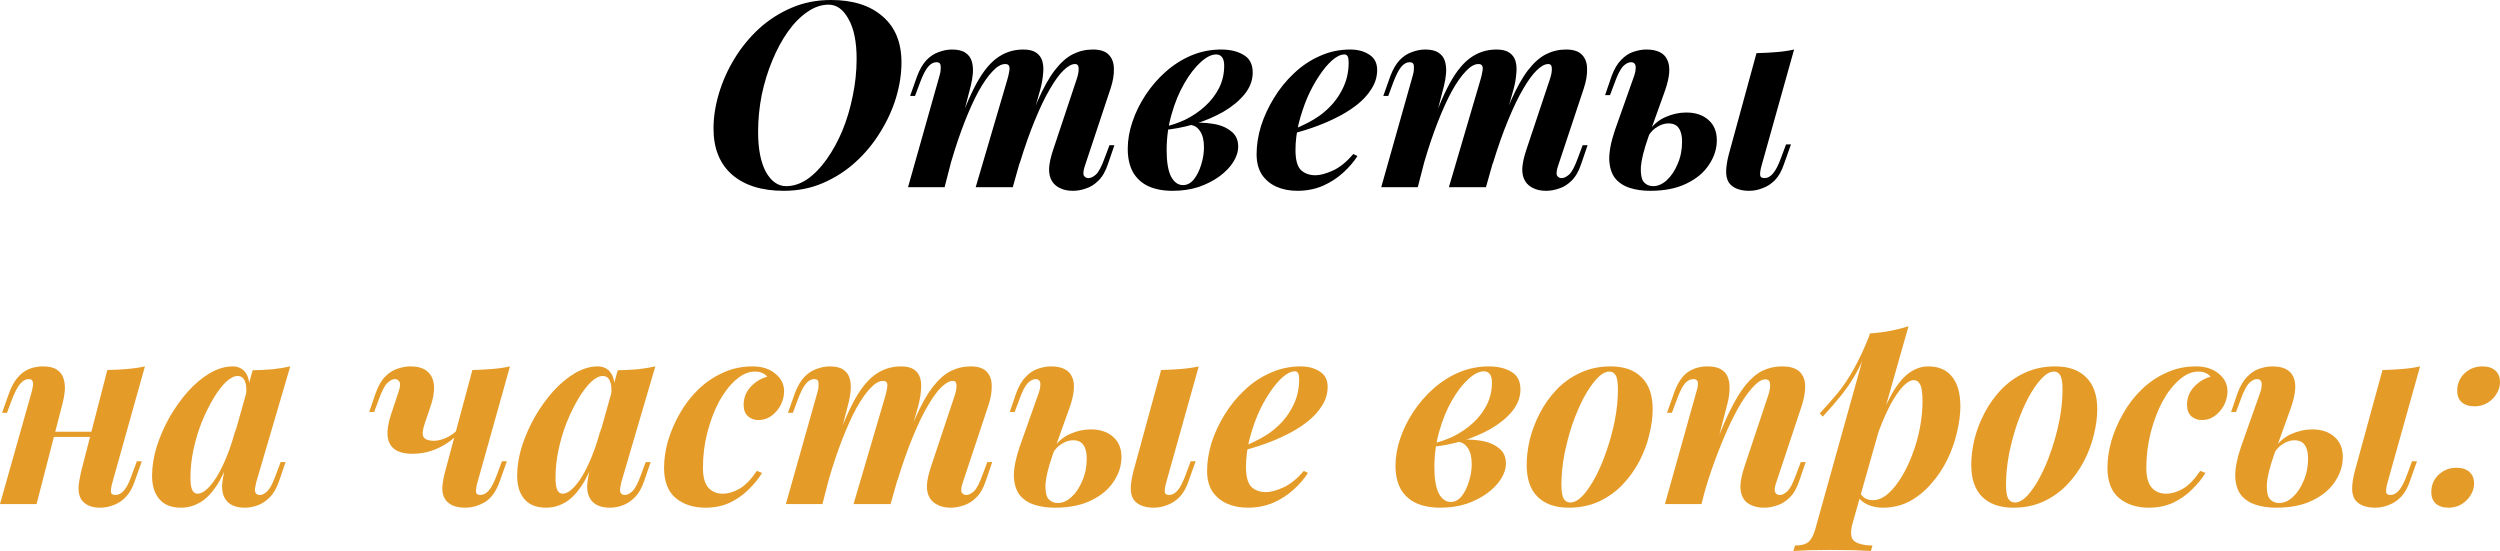 <?xml version="1.0" encoding="UTF-8"?> <svg xmlns="http://www.w3.org/2000/svg" viewBox="0 0 173.572 38.254" fill="none"><path d="M57.53 0.324C57.026 0.324 56.534 0.492 56.054 0.828C55.574 1.152 55.124 1.608 54.704 2.196C54.296 2.772 53.936 3.438 53.624 4.194C53.312 4.938 53.066 5.736 52.886 6.588C52.718 7.44 52.634 8.298 52.634 9.162C52.634 10.338 52.814 11.262 53.174 11.934C53.546 12.594 54.014 12.924 54.578 12.924C55.082 12.924 55.574 12.762 56.054 12.438C56.534 12.102 56.978 11.646 57.386 11.07C57.806 10.482 58.172 9.816 58.484 9.072C58.796 8.316 59.036 7.512 59.204 6.66C59.384 5.808 59.474 4.95 59.474 4.086C59.474 2.91 59.288 1.992 58.916 1.332C58.556 0.66 58.094 0.324 57.53 0.324ZM49.538 8.928C49.538 8.136 49.664 7.32 49.916 6.48C50.168 5.64 50.528 4.836 50.996 4.068C51.464 3.3 52.028 2.61 52.688 1.998C53.36 1.386 54.116 0.9 54.956 0.54C55.796 0.18 56.708 0 57.692 0C59.216 0 60.41 0.378 61.274 1.134C62.15 1.878 62.588 2.946 62.588 4.338C62.588 5.13 62.462 5.946 62.21 6.786C61.958 7.614 61.592 8.412 61.112 9.18C60.644 9.948 60.074 10.638 59.402 11.25C58.73 11.862 57.974 12.348 57.134 12.708C56.306 13.068 55.4 13.248 54.416 13.248C52.892 13.248 51.698 12.876 50.834 12.132C49.97 11.376 49.538 10.308 49.538 8.928Z" fill="black"></path><path d="M65.582 12.996H63.044L65.24 5.22C65.288 5.064 65.312 4.92 65.312 4.788C65.324 4.644 65.312 4.53 65.276 4.446C65.24 4.362 65.15 4.32 65.006 4.32C64.802 4.32 64.61 4.428 64.43 4.644C64.25 4.86 64.064 5.226 63.872 5.742L63.53 6.66H63.188L63.674 5.292C63.854 4.812 64.07 4.44 64.322 4.176C64.574 3.912 64.856 3.726 65.168 3.618C65.48 3.498 65.792 3.438 66.104 3.438C66.512 3.438 66.824 3.516 67.04 3.672C67.256 3.816 67.4 4.014 67.472 4.266C67.544 4.518 67.568 4.794 67.544 5.094C67.52 5.382 67.472 5.67 67.4 5.958L65.582 12.996ZM69.938 5.526C69.998 5.322 70.04 5.142 70.064 4.986C70.1 4.818 70.1 4.686 70.064 4.59C70.028 4.494 69.938 4.446 69.794 4.446C69.518 4.446 69.224 4.614 68.912 4.95C68.6 5.274 68.276 5.736 67.94 6.336C67.616 6.936 67.292 7.65 66.968 8.478C66.644 9.306 66.338 10.212 66.05 11.196L66.14 9.954C66.644 8.358 67.136 7.086 67.616 6.138C68.096 5.178 68.612 4.488 69.164 4.068C69.716 3.648 70.34 3.438 71.036 3.438C71.432 3.438 71.732 3.51 71.936 3.654C72.152 3.798 72.296 3.996 72.368 4.248C72.44 4.5 72.458 4.788 72.422 5.112C72.398 5.436 72.338 5.784 72.242 6.156L70.316 12.996H67.742L69.938 5.526ZM74.744 5.526C74.852 5.214 74.9 4.956 74.888 4.752C74.888 4.548 74.804 4.446 74.636 4.446C74.408 4.446 74.144 4.59 73.844 4.878C73.556 5.154 73.244 5.58 72.908 6.156C72.572 6.72 72.224 7.44 71.864 8.316C71.504 9.18 71.144 10.2 70.784 11.376L70.82 10.404C71.252 9.036 71.66 7.902 72.044 7.002C72.44 6.102 72.836 5.394 73.232 4.878C73.64 4.35 74.06 3.978 74.492 3.762C74.924 3.546 75.386 3.438 75.878 3.438C76.394 3.438 76.766 3.564 76.994 3.816C77.222 4.056 77.336 4.38 77.336 4.788C77.348 5.196 77.27 5.652 77.102 6.156L75.338 11.466C75.218 11.814 75.188 12.054 75.248 12.186C75.32 12.306 75.428 12.366 75.572 12.366C75.728 12.366 75.902 12.282 76.094 12.114C76.286 11.934 76.49 11.544 76.706 10.944L77.03 10.08H77.372L76.922 11.394C76.754 11.898 76.532 12.282 76.256 12.546C75.992 12.81 75.704 12.99 75.392 13.086C75.092 13.194 74.792 13.248 74.492 13.248C74.144 13.248 73.85 13.188 73.61 13.068C73.37 12.96 73.184 12.804 73.052 12.6C72.896 12.36 72.824 12.054 72.836 11.682C72.86 11.31 72.956 10.878 73.124 10.386L74.744 5.526Z" fill="black"></path><path d="M82.132 12.852C82.42 12.852 82.672 12.72 82.888 12.456C83.104 12.18 83.272 11.844 83.392 11.448C83.524 11.04 83.59 10.632 83.59 10.224C83.59 9.744 83.5 9.372 83.32 9.108C83.14 8.832 82.906 8.688 82.618 8.676L82.51 8.568C83.074 8.496 83.62 8.502 84.148 8.586C84.676 8.658 85.108 8.826 85.444 9.09C85.792 9.342 85.966 9.702 85.966 10.17C85.966 10.53 85.852 10.89 85.624 11.25C85.396 11.61 85.078 11.94 84.67 12.24C84.262 12.54 83.782 12.786 83.23 12.978C82.678 13.158 82.072 13.248 81.412 13.248C80.752 13.248 80.188 13.14 79.72 12.924C79.264 12.708 78.91 12.384 78.658 11.952C78.418 11.508 78.298 10.968 78.298 10.332C78.298 9.72 78.406 9.096 78.622 8.46C78.838 7.812 79.144 7.188 79.54 6.588C79.936 5.988 80.398 5.454 80.926 4.986C81.466 4.506 82.06 4.128 82.708 3.852C83.368 3.576 84.058 3.438 84.778 3.438C85.414 3.438 85.936 3.564 86.344 3.816C86.764 4.056 86.974 4.464 86.974 5.04C86.974 5.568 86.788 6.066 86.416 6.534C86.044 6.99 85.552 7.398 84.94 7.758C84.328 8.106 83.65 8.394 82.906 8.622C82.174 8.838 81.442 8.976 80.71 9.036L80.764 8.82C81.292 8.712 81.808 8.538 82.312 8.298C82.816 8.046 83.266 7.74 83.662 7.38C84.07 7.008 84.394 6.588 84.634 6.12C84.874 5.64 84.994 5.124 84.994 4.572C84.994 4.296 84.946 4.098 84.85 3.978C84.754 3.846 84.616 3.78 84.436 3.78C84.112 3.78 83.752 3.96 83.356 4.32C82.96 4.68 82.582 5.172 82.222 5.796C81.862 6.42 81.568 7.134 81.34 7.938C81.112 8.73 80.998 9.558 80.998 10.422C80.998 11.238 81.1 11.85 81.304 12.258C81.52 12.654 81.796 12.852 82.132 12.852Z" fill="black"></path><path d="M89.548 9.09C90.04 8.898 90.508 8.682 90.952 8.442C91.396 8.202 91.774 7.938 92.086 7.65C92.554 7.23 92.926 6.744 93.202 6.192C93.49 5.628 93.634 5.022 93.634 4.374C93.634 4.134 93.61 3.978 93.562 3.906C93.514 3.822 93.442 3.78 93.346 3.78C93.082 3.78 92.794 3.918 92.482 4.194C92.182 4.458 91.882 4.818 91.582 5.274C91.282 5.718 91.006 6.228 90.754 6.804C90.514 7.38 90.316 7.98 90.16 8.604C90.016 9.228 89.944 9.834 89.944 10.422C89.944 11.094 90.07 11.556 90.322 11.808C90.586 12.048 90.922 12.168 91.33 12.168C91.654 12.168 92.056 12.06 92.536 11.844C93.016 11.628 93.49 11.244 93.958 10.692L94.246 10.836C93.994 11.232 93.664 11.616 93.256 11.988C92.848 12.36 92.374 12.666 91.834 12.906C91.294 13.134 90.706 13.248 90.07 13.248C89.53 13.248 89.044 13.152 88.612 12.96C88.192 12.768 87.856 12.486 87.604 12.114C87.364 11.73 87.244 11.262 87.244 10.71C87.244 10.074 87.346 9.42 87.55 8.748C87.766 8.076 88.066 7.428 88.45 6.804C88.834 6.168 89.296 5.598 89.836 5.094C90.376 4.578 90.976 4.176 91.636 3.888C92.296 3.588 92.998 3.438 93.742 3.438C94.27 3.438 94.714 3.558 95.074 3.798C95.434 4.026 95.614 4.38 95.614 4.86C95.614 5.328 95.482 5.766 95.218 6.174C94.966 6.582 94.624 6.954 94.192 7.29C93.76 7.626 93.274 7.926 92.734 8.19C92.206 8.454 91.66 8.682 91.096 8.874C90.544 9.066 90.022 9.216 89.53 9.324L89.548 9.09Z" fill="black"></path><path d="M98.435 12.996H95.898L98.094 5.22C98.142 5.064 98.165 4.92 98.165 4.788C98.177 4.644 98.165 4.53 98.13 4.446C98.094 4.362 98.003 4.32 97.86 4.32C97.656 4.32 97.463 4.428 97.283 4.644C97.104 4.86 96.918 5.226 96.725 5.742L96.384 6.66H96.041L96.527 5.292C96.707 4.812 96.924 4.44 97.175 4.176C97.427 3.912 97.709 3.726 98.021 3.618C98.334 3.498 98.645 3.438 98.957 3.438C99.366 3.438 99.677 3.516 99.893 3.672C100.109 3.816 100.253 4.014 100.326 4.266C100.397 4.518 100.421 4.794 100.397 5.094C100.373 5.382 100.326 5.67 100.253 5.958L98.435 12.996ZM102.791 5.526C102.851 5.322 102.893 5.142 102.917 4.986C102.954 4.818 102.954 4.686 102.917 4.59C102.881 4.494 102.791 4.446 102.647 4.446C102.371 4.446 102.077 4.614 101.766 4.95C101.453 5.274 101.129 5.736 100.794 6.336C100.469 6.936 100.145 7.65 99.822 8.478C99.497 9.306 99.191 10.212 98.903 11.196L98.993 9.954C99.497 8.358 99.989 7.086 100.469 6.138C100.949 5.178 101.465 4.488 102.018 4.068C102.569 3.648 103.194 3.438 103.889 3.438C104.285 3.438 104.585 3.51 104.789 3.654C105.005 3.798 105.15 3.996 105.222 4.248C105.293 4.5 105.311 4.788 105.275 5.112C105.251 5.436 105.192 5.784 105.095 6.156L103.169 12.996H100.595L102.791 5.526ZM107.598 5.526C107.705 5.214 107.753 4.956 107.741 4.752C107.741 4.548 107.658 4.446 107.489 4.446C107.261 4.446 106.997 4.59 106.697 4.878C106.41 5.154 106.097 5.58 105.761 6.156C105.426 6.72 105.077 7.44 104.718 8.316C104.357 9.18 103.998 10.2 103.637 11.376L103.673 10.404C104.105 9.036 104.513 7.902 104.897 7.002C105.293 6.102 105.69 5.394 106.085 4.878C106.493 4.35 106.914 3.978 107.346 3.762C107.777 3.546 108.239 3.438 108.731 3.438C109.247 3.438 109.62 3.564 109.848 3.816C110.076 4.056 110.189 4.38 110.189 4.788C110.201 5.196 110.123 5.652 109.955 6.156L108.191 11.466C108.071 11.814 108.041 12.054 108.102 12.186C108.173 12.306 108.281 12.366 108.425 12.366C108.582 12.366 108.755 12.282 108.947 12.114C109.139 11.934 109.344 11.544 109.56 10.944L109.883 10.08H110.225L109.775 11.394C109.608 11.898 109.385 12.282 109.11 12.546C108.846 12.81 108.558 12.99 108.245 13.086C107.945 13.194 107.646 13.248 107.346 13.248C106.997 13.248 106.703 13.188 106.463 13.068C106.223 12.96 106.037 12.804 105.906 12.6C105.749 12.36 105.678 12.054 105.69 11.682C105.714 11.31 105.809 10.878 105.977 10.386L107.598 5.526Z" fill="black"></path><path d="M122.312 11.466C122.228 11.766 122.191 11.994 122.203 12.15C122.215 12.294 122.317 12.366 122.51 12.366C122.714 12.366 122.905 12.264 123.085 12.06C123.278 11.844 123.47 11.472 123.661 10.944L124.004 10.026H124.345L123.859 11.394C123.704 11.862 123.494 12.234 123.23 12.51C122.966 12.774 122.677 12.96 122.365 13.068C122.066 13.188 121.754 13.248 121.429 13.248C121.094 13.248 120.8 13.194 120.548 13.086C120.308 12.978 120.127 12.828 120.007 12.636C119.887 12.42 119.834 12.156 119.846 11.844C119.858 11.52 119.917 11.148 120.026 10.728L121.951 3.69C122.443 3.678 122.905 3.654 123.337 3.618C123.782 3.582 124.19 3.522 124.561 3.438L122.312 11.466ZM117.073 7.812C117.721 7.812 118.237 7.986 118.622 8.334C119.005 8.67 119.197 9.138 119.197 9.738C119.197 10.326 119.017 10.89 118.657 11.43C118.31 11.97 117.787 12.408 117.092 12.744C116.408 13.08 115.567 13.248 114.571 13.248C114.055 13.248 113.587 13.182 113.167 13.05C112.748 12.918 112.405 12.696 112.141 12.384C111.889 12.06 111.752 11.628 111.728 11.088C111.715 10.536 111.847 9.852 112.123 9.036L113.474 5.22C113.533 5.04 113.563 4.884 113.563 4.752C113.575 4.608 113.551 4.5 113.492 4.428C113.444 4.356 113.359 4.32 113.24 4.32C113.059 4.32 112.873 4.416 112.681 4.608C112.502 4.8 112.309 5.178 112.105 5.742L111.782 6.606H111.439L111.889 5.292C112.069 4.8 112.292 4.422 112.555 4.158C112.819 3.882 113.101 3.696 113.401 3.6C113.714 3.492 114.014 3.438 114.301 3.438C115.057 3.438 115.543 3.678 115.759 4.158C115.987 4.626 115.934 5.34 115.597 6.3L114.428 9.558C114.127 10.422 113.96 11.1 113.924 11.592C113.899 12.084 113.966 12.432 114.121 12.636C114.289 12.828 114.505 12.924 114.769 12.924C115.105 12.924 115.424 12.786 115.724 12.51C116.035 12.222 116.287 11.844 116.479 11.376C116.684 10.908 116.785 10.392 116.785 9.828C116.785 9.42 116.707 9.108 116.551 8.892C116.408 8.676 116.168 8.568 115.831 8.568C115.579 8.568 115.327 8.646 115.075 8.802C114.823 8.946 114.613 9.156 114.446 9.432V9.144C114.757 8.676 115.148 8.34 115.615 8.136C116.095 7.92 116.581 7.812 117.073 7.812Z" fill="black"></path><path d="M2.448 29.974H7.308V30.334H2.448V29.974ZM2.538 34.996H0L2.196 27.22C2.244 27.052 2.274 26.902 2.286 26.77C2.31 26.638 2.298 26.53 2.25 26.446C2.214 26.362 2.13 26.32 1.998 26.32C1.782 26.32 1.584 26.428 1.404 26.644C1.224 26.848 1.032 27.214 0.828 27.742L0.486 28.66H0.144L0.63 27.292C0.798 26.836 0.996 26.476 1.224 26.212C1.464 25.936 1.728 25.738 2.016 25.618C2.316 25.498 2.64 25.438 2.988 25.438C3.408 25.438 3.732 25.516 3.96 25.672C4.188 25.828 4.338 26.032 4.41 26.284C4.494 26.536 4.524 26.812 4.5 27.112C4.476 27.4 4.428 27.682 4.356 27.958L2.538 34.996ZM7.812 33.466C7.728 33.766 7.692 33.994 7.704 34.15C7.716 34.294 7.818 34.366 8.01 34.366C8.226 34.366 8.424 34.264 8.604 34.06C8.796 33.844 8.982 33.472 9.162 32.944L9.504 32.026H9.846L9.36 33.394C9.204 33.862 8.994 34.234 8.73 34.51C8.478 34.774 8.196 34.96 7.884 35.068C7.584 35.188 7.272 35.248 6.948 35.248C6.624 35.248 6.348 35.194 6.12 35.086C5.904 34.978 5.736 34.828 5.616 34.636C5.496 34.408 5.442 34.138 5.454 33.826C5.478 33.502 5.538 33.136 5.634 32.728L7.452 25.69C7.944 25.678 8.406 25.654 8.838 25.618C9.282 25.582 9.69 25.522 10.062 25.438L7.812 33.466Z" fill="#E59B28"></path><path d="M13.726 34.276C13.918 34.276 14.128 34.174 14.356 33.97C14.584 33.766 14.818 33.472 15.058 33.088C15.298 32.692 15.532 32.212 15.76 31.648C15.988 31.084 16.198 30.43 16.39 29.686L15.994 31.648C15.694 32.536 15.364 33.244 15.004 33.772C14.644 34.3 14.26 34.678 13.852 34.906C13.444 35.134 13.018 35.248 12.574 35.248C11.902 35.248 11.398 35.05 11.062 34.654C10.726 34.258 10.558 33.718 10.558 33.034C10.558 32.386 10.666 31.708 10.882 31C11.11 30.292 11.41 29.608 11.782 28.948C12.166 28.288 12.592 27.694 13.06 27.166C13.54 26.638 14.044 26.218 14.572 25.906C15.112 25.594 15.64 25.438 16.156 25.438C16.552 25.438 16.858 25.594 17.074 25.906C17.29 26.218 17.356 26.704 17.272 27.364L17.074 27.472C17.134 27.04 17.11 26.704 17.002 26.464C16.906 26.224 16.738 26.104 16.498 26.104C16.258 26.104 15.988 26.242 15.688 26.518C15.4 26.794 15.112 27.172 14.824 27.652C14.536 28.132 14.266 28.678 14.014 29.29C13.774 29.89 13.582 30.526 13.438 31.198C13.294 31.858 13.222 32.512 13.222 33.16C13.222 33.568 13.264 33.856 13.348 34.024C13.432 34.192 13.558 34.276 13.726 34.276ZM17.542 25.708C18.058 25.696 18.526 25.672 18.946 25.636C19.366 25.588 19.768 25.522 20.152 25.438L17.794 33.466C17.758 33.622 17.728 33.772 17.704 33.916C17.692 34.048 17.71 34.156 17.758 34.24C17.818 34.324 17.914 34.366 18.046 34.366C18.202 34.366 18.376 34.276 18.568 34.096C18.76 33.904 18.958 33.52 19.162 32.944L19.486 32.08H19.828L19.378 33.394C19.21 33.886 18.994 34.264 18.73 34.528C18.466 34.792 18.184 34.978 17.884 35.086C17.584 35.194 17.29 35.248 17.002 35.248C16.378 35.248 15.934 35.062 15.67 34.69C15.49 34.426 15.406 34.102 15.418 33.718C15.442 33.322 15.526 32.872 15.67 32.368L17.542 25.708Z" fill="#E59B28"></path><path d="M31.915 29.974C31.699 30.262 31.417 30.52 31.069 30.748C30.733 30.976 30.355 31.162 29.935 31.306C29.527 31.438 29.095 31.504 28.639 31.504C28.087 31.504 27.667 31.396 27.379 31.18C27.103 30.964 26.947 30.658 26.911 30.262C26.875 29.854 26.953 29.362 27.145 28.786L27.667 27.22C27.787 26.872 27.811 26.638 27.739 26.518C27.667 26.386 27.559 26.32 27.415 26.32C27.259 26.32 27.085 26.41 26.893 26.59C26.713 26.758 26.515 27.142 26.299 27.742L25.975 28.606H25.633L26.083 27.292C26.263 26.788 26.485 26.404 26.749 26.14C27.013 25.876 27.295 25.696 27.595 25.6C27.907 25.492 28.201 25.438 28.477 25.438C29.017 25.438 29.419 25.558 29.683 25.798C29.959 26.038 30.109 26.374 30.133 26.806C30.157 27.238 30.067 27.736 29.863 28.3L29.485 29.416C29.329 29.872 29.305 30.184 29.413 30.352C29.533 30.52 29.767 30.604 30.115 30.604C30.367 30.604 30.649 30.538 30.961 30.406C31.285 30.262 31.579 30.046 31.843 29.758L31.915 29.974ZM33.157 33.466C33.073 33.766 33.037 33.994 33.049 34.15C33.061 34.294 33.163 34.366 33.355 34.366C33.559 34.366 33.751 34.264 33.931 34.06C34.123 33.844 34.315 33.472 34.507 32.944L34.849 32.026H35.191L34.705 33.394C34.465 34.09 34.123 34.576 33.679 34.852C33.235 35.116 32.773 35.248 32.293 35.248C31.945 35.248 31.651 35.194 31.411 35.086C31.183 34.978 31.009 34.828 30.889 34.636C30.757 34.42 30.697 34.15 30.709 33.826C30.733 33.502 30.799 33.136 30.907 32.728L32.797 25.69C33.289 25.678 33.751 25.654 34.183 25.618C34.627 25.582 35.035 25.522 35.407 25.438L33.157 33.466Z" fill="#E59B28"></path><path d="M39.073 34.276C39.265 34.276 39.475 34.174 39.703 33.97C39.931 33.766 40.165 33.472 40.405 33.088C40.645 32.692 40.879 32.212 41.107 31.648C41.335 31.084 41.545 30.43 41.737 29.686L41.341 31.648C41.041 32.536 40.711 33.244 40.351 33.772C39.991 34.3 39.607 34.678 39.199 34.906C38.791 35.134 38.365 35.248 37.921 35.248C37.249 35.248 36.745 35.05 36.409 34.654C36.073 34.258 35.905 33.718 35.905 33.034C35.905 32.386 36.013 31.708 36.229 31C36.457 30.292 36.757 29.608 37.129 28.948C37.513 28.288 37.939 27.694 38.407 27.166C38.887 26.638 39.391 26.218 39.919 25.906C40.459 25.594 40.987 25.438 41.503 25.438C41.899 25.438 42.205 25.594 42.421 25.906C42.637 26.218 42.703 26.704 42.619 27.364L42.421 27.472C42.481 27.04 42.457 26.704 42.349 26.464C42.253 26.224 42.085 26.104 41.845 26.104C41.605 26.104 41.335 26.242 41.035 26.518C40.747 26.794 40.459 27.172 40.171 27.652C39.883 28.132 39.613 28.678 39.361 29.29C39.121 29.89 38.929 30.526 38.785 31.198C38.641 31.858 38.569 32.512 38.569 33.16C38.569 33.568 38.611 33.856 38.695 34.024C38.779 34.192 38.905 34.276 39.073 34.276ZM42.889 25.708C43.405 25.696 43.873 25.672 44.293 25.636C44.713 25.588 45.115 25.522 45.499 25.438L43.141 33.466C43.105 33.622 43.075 33.772 43.051 33.916C43.039 34.048 43.057 34.156 43.105 34.24C43.165 34.324 43.261 34.366 43.393 34.366C43.549 34.366 43.723 34.276 43.915 34.096C44.107 33.904 44.305 33.52 44.509 32.944L44.833 32.08H45.175L44.725 33.394C44.557 33.886 44.341 34.264 44.077 34.528C43.813 34.792 43.531 34.978 43.231 35.086C42.931 35.194 42.637 35.248 42.349 35.248C41.725 35.248 41.281 35.062 41.017 34.69C40.837 34.426 40.753 34.102 40.765 33.718C40.789 33.322 40.873 32.872 41.017 32.368L42.889 25.708Z" fill="#E59B28"></path><path d="M52.405 25.798C51.961 25.798 51.522 25.99 51.09 26.374C50.658 26.746 50.269 27.25 49.92 27.886C49.584 28.522 49.315 29.236 49.11 30.028C48.906 30.82 48.805 31.636 48.805 32.476C48.805 33.112 48.93 33.574 49.182 33.862C49.434 34.138 49.765 34.276 50.172 34.276C50.556 34.276 50.947 34.162 51.342 33.934C51.739 33.706 52.14 33.292 52.548 32.692L52.909 32.836C52.669 33.232 52.356 33.616 51.973 33.988C51.6 34.36 51.162 34.666 50.658 34.906C50.166 35.134 49.608 35.248 48.985 35.248C48.144 35.248 47.454 35.026 46.914 34.582C46.375 34.126 46.105 33.424 46.105 32.476C46.105 31.888 46.194 31.27 46.375 30.622C46.567 29.974 46.837 29.344 47.184 28.732C47.533 28.108 47.958 27.55 48.462 27.058C48.966 26.566 49.537 26.176 50.172 25.888C50.808 25.588 51.499 25.438 52.243 25.438C52.903 25.438 53.431 25.606 53.826 25.942C54.234 26.266 54.439 26.674 54.439 27.166C54.439 27.49 54.361 27.808 54.204 28.12C54.048 28.42 53.832 28.672 53.556 28.876C53.292 29.068 52.992 29.164 52.657 29.164C52.368 29.164 52.122 29.074 51.919 28.894C51.727 28.702 51.63 28.444 51.63 28.12C51.63 27.628 51.792 27.208 52.116 26.86C52.453 26.5 52.836 26.266 53.268 26.158C53.173 26.038 53.052 25.948 52.909 25.888C52.776 25.828 52.608 25.798 52.405 25.798Z" fill="#E59B28"></path><path d="M57.101 34.996H54.562L56.758 27.22C56.807 27.064 56.831 26.92 56.831 26.788C56.843 26.644 56.831 26.53 56.795 26.446C56.758 26.362 56.668 26.32 56.525 26.32C56.321 26.32 56.129 26.428 55.948 26.644C55.768 26.86 55.583 27.226 55.391 27.742L55.048 28.66H54.706L55.192 27.292C55.373 26.812 55.589 26.44 55.841 26.176C56.093 25.912 56.375 25.726 56.686 25.618C56.998 25.498 57.311 25.438 57.622 25.438C58.031 25.438 58.343 25.516 58.559 25.672C58.775 25.816 58.918 26.014 58.991 26.266C59.063 26.518 59.086 26.794 59.063 27.094C59.039 27.382 58.991 27.67 58.918 27.958L57.101 34.996ZM61.457 27.526C61.517 27.322 61.558 27.142 61.582 26.986C61.618 26.818 61.618 26.686 61.582 26.59C61.546 26.494 61.457 26.446 61.312 26.446C61.036 26.446 60.743 26.614 60.431 26.95C60.118 27.274 59.795 27.736 59.459 28.336C59.134 28.936 58.811 29.65 58.487 30.478C58.162 31.306 57.857 32.212 57.569 33.196L57.658 31.954C58.162 30.358 58.654 29.086 59.134 28.138C59.614 27.178 60.13 26.488 60.683 26.068C61.235 25.648 61.858 25.438 62.554 25.438C62.951 25.438 63.25 25.51 63.455 25.654C63.671 25.798 63.814 25.996 63.887 26.248C63.959 26.5 63.976 26.788 63.941 27.112C63.917 27.436 63.857 27.784 63.76 28.156L61.834 34.996H59.261L61.457 27.526ZM66.262 27.526C66.371 27.214 66.418 26.956 66.407 26.752C66.407 26.548 66.323 26.446 66.155 26.446C65.926 26.446 65.663 26.59 65.363 26.878C65.075 27.154 64.762 27.58 64.427 28.156C64.091 28.72 63.742 29.44 63.383 30.316C63.022 31.18 62.663 32.2 62.302 33.376L62.338 32.404C62.77 31.036 63.179 29.902 63.562 29.002C63.959 28.102 64.355 27.394 64.75 26.878C65.159 26.35 65.579 25.978 66.01 25.762C66.442 25.546 66.904 25.438 67.396 25.438C67.912 25.438 68.285 25.564 68.513 25.816C68.741 26.056 68.854 26.38 68.854 26.788C68.866 27.196 68.789 27.652 68.62 28.156L66.857 33.466C66.736 33.814 66.706 34.054 66.766 34.186C66.839 34.306 66.946 34.366 67.091 34.366C67.246 34.366 67.42 34.282 67.613 34.114C67.805 33.934 68.009 33.544 68.224 32.944L68.549 32.08H68.89L68.44 33.394C68.273 33.898 68.051 34.282 67.775 34.546C67.511 34.81 67.222 34.99 66.91 35.086C66.611 35.194 66.311 35.248 66.01 35.248C65.663 35.248 65.369 35.188 65.129 35.068C64.889 34.96 64.702 34.804 64.57 34.6C64.415 34.36 64.343 34.054 64.355 33.682C64.379 33.31 64.474 32.878 64.643 32.386L66.262 27.526Z" fill="#E59B28"></path><path d="M80.977 33.466C80.892 33.766 80.856 33.994 80.868 34.15C80.88 34.294 80.983 34.366 81.175 34.366C81.378 34.366 81.57 34.264 81.751 34.06C81.943 33.844 82.134 33.472 82.326 32.944L82.669 32.026H83.01L82.524 33.394C82.368 33.862 82.159 34.234 81.894 34.51C81.63 34.774 81.342 34.96 81.031 35.068C80.731 35.188 80.418 35.248 80.094 35.248C79.759 35.248 79.465 35.194 79.213 35.086C78.973 34.978 78.793 34.828 78.672 34.636C78.553 34.42 78.499 34.156 78.511 33.844C78.523 33.52 78.583 33.148 78.69 32.728L80.616 25.69C81.108 25.678 81.57 25.654 82.003 25.618C82.447 25.582 82.854 25.522 83.227 25.438L80.977 33.466ZM75.738 29.812C76.387 29.812 76.903 29.986 77.287 30.334C77.67 30.67 77.863 31.138 77.863 31.738C77.863 32.326 77.682 32.89 77.323 33.43C76.974 33.97 76.452 34.408 75.756 34.744C75.073 35.08 74.232 35.248 73.237 35.248C72.721 35.248 72.253 35.182 71.832 35.05C71.413 34.918 71.07 34.696 70.806 34.384C70.555 34.06 70.416 33.628 70.392 33.088C70.38 32.536 70.513 31.852 70.789 31.036L72.139 27.22C72.199 27.04 72.229 26.884 72.229 26.752C72.241 26.608 72.217 26.5 72.157 26.428C72.108 26.356 72.024 26.32 71.905 26.32C71.725 26.32 71.538 26.416 71.346 26.608C71.167 26.8 70.975 27.178 70.771 27.742L70.447 28.606H70.104L70.555 27.292C70.735 26.8 70.957 26.422 71.221 26.158C71.485 25.882 71.767 25.696 72.066 25.6C72.378 25.492 72.679 25.438 72.967 25.438C73.723 25.438 74.209 25.678 74.425 26.158C74.653 26.626 74.599 27.34 74.262 28.3L73.092 31.558C72.792 32.422 72.625 33.1 72.588 33.592C72.564 34.084 72.631 34.432 72.786 34.636C72.955 34.828 73.171 34.924 73.435 34.924C73.77 34.924 74.089 34.786 74.389 34.51C74.701 34.222 74.953 33.844 75.145 33.376C75.349 32.908 75.45 32.392 75.45 31.828C75.45 31.42 75.373 31.108 75.216 30.892C75.073 30.676 74.833 30.568 74.496 30.568C74.244 30.568 73.992 30.646 73.74 30.802C73.488 30.946 73.278 31.156 73.111 31.432V31.144C73.423 30.676 73.812 30.34 74.28 30.136C74.76 29.92 75.246 29.812 75.738 29.812Z" fill="#E59B28"></path><path d="M86.111 31.09C86.603 30.898 87.071 30.682 87.515 30.442C87.959 30.202 88.338 29.938 88.649 29.65C89.117 29.23 89.489 28.744 89.765 28.192C90.054 27.628 90.197 27.022 90.197 26.374C90.197 26.134 90.173 25.978 90.125 25.906C90.078 25.822 90.005 25.78 89.909 25.78C89.645 25.78 89.357 25.918 89.045 26.194C88.745 26.458 88.445 26.818 88.145 27.274C87.846 27.718 87.569 28.228 87.317 28.804C87.077 29.38 86.88 29.98 86.723 30.604C86.579 31.228 86.507 31.834 86.507 32.422C86.507 33.094 86.634 33.556 86.886 33.808C87.15 34.048 87.485 34.168 87.893 34.168C88.217 34.168 88.62 34.06 89.1 33.844C89.58 33.628 90.054 33.244 90.522 32.692L90.81 32.836C90.558 33.232 90.227 33.616 89.82 33.988C89.411 34.36 88.937 34.666 88.397 34.906C87.858 35.134 87.269 35.248 86.634 35.248C86.093 35.248 85.607 35.152 85.176 34.96C84.755 34.768 84.42 34.486 84.167 34.114C83.928 33.73 83.807 33.262 83.807 32.71C83.807 32.074 83.909 31.42 84.113 30.748C84.329 30.076 84.629 29.428 85.013 28.804C85.398 28.168 85.859 27.598 86.4 27.094C86.939 26.578 87.539 26.176 88.199 25.888C88.86 25.588 89.562 25.438 90.306 25.438C90.833 25.438 91.278 25.558 91.637 25.798C91.998 26.026 92.177 26.38 92.177 26.86C92.177 27.328 92.045 27.766 91.782 28.174C91.53 28.582 91.187 28.954 90.755 29.29C90.324 29.626 89.838 29.926 89.298 30.19C88.769 30.454 88.223 30.682 87.659 30.874C87.108 31.066 86.585 31.216 86.093 31.324L86.111 31.09Z" fill="#E59B28"></path><path d="M100.721 34.852C101.009 34.852 101.261 34.72 101.477 34.456C101.693 34.18 101.861 33.844 101.981 33.448C102.113 33.04 102.179 32.632 102.179 32.224C102.179 31.744 102.089 31.372 101.909 31.108C101.729 30.832 101.495 30.688 101.207 30.676L101.099 30.568C101.663 30.496 102.209 30.502 102.737 30.586C103.265 30.658 103.697 30.826 104.033 31.09C104.381 31.342 104.555 31.702 104.555 32.17C104.555 32.53 104.441 32.89 104.213 33.25C103.985 33.61 103.667 33.94 103.259 34.24C102.851 34.54 102.371 34.786 101.819 34.978C101.267 35.158 100.661 35.248 100.001 35.248C99.341 35.248 98.777 35.14 98.309 34.924C97.853 34.708 97.499 34.384 97.247 33.952C97.007 33.508 96.887 32.968 96.887 32.332C96.887 31.72 96.995 31.096 97.211 30.46C97.427 29.812 97.733 29.188 98.129 28.588C98.525 27.988 98.987 27.454 99.515 26.986C100.055 26.506 100.649 26.128 101.297 25.852C101.957 25.576 102.647 25.438 103.367 25.438C104.003 25.438 104.525 25.564 104.933 25.816C105.353 26.056 105.563 26.464 105.563 27.04C105.563 27.568 105.377 28.066 105.005 28.534C104.633 28.99 104.141 29.398 103.529 29.758C102.917 30.106 102.239 30.394 101.495 30.622C100.763 30.838 100.031 30.976 99.299 31.036L99.353 30.82C99.881 30.712 100.397 30.538 100.901 30.298C101.405 30.046 101.855 29.74 102.251 29.38C102.659 29.008 102.983 28.588 103.223 28.12C103.463 27.64 103.583 27.124 103.583 26.572C103.583 26.296 103.535 26.098 103.439 25.978C103.343 25.846 103.205 25.78 103.025 25.78C102.701 25.78 102.341 25.96 101.945 26.32C101.549 26.68 101.171 27.172 100.811 27.796C100.451 28.42 100.157 29.134 99.929 29.938C99.701 30.73 99.587 31.558 99.587 32.422C99.587 33.238 99.689 33.85 99.893 34.258C100.109 34.654 100.385 34.852 100.721 34.852Z" fill="#E59B28"></path><path d="M111.737 25.798C111.461 25.798 111.167 25.966 110.855 26.302C110.555 26.626 110.255 27.064 109.955 27.616C109.667 28.168 109.403 28.786 109.163 29.47C108.935 30.154 108.749 30.862 108.605 31.594C108.473 32.314 108.407 33.004 108.407 33.664C108.407 34.096 108.455 34.408 108.551 34.6C108.659 34.792 108.815 34.888 109.019 34.888C109.295 34.888 109.583 34.732 109.883 34.42C110.183 34.096 110.477 33.664 110.765 33.124C111.053 32.584 111.311 31.978 111.539 31.306C111.779 30.622 111.971 29.914 112.115 29.182C112.259 28.45 112.331 27.742 112.331 27.058C112.331 26.554 112.277 26.218 112.169 26.05C112.073 25.882 111.929 25.798 111.737 25.798ZM105.995 32.278C105.995 31.726 106.067 31.138 106.211 30.514C106.367 29.89 106.601 29.278 106.913 28.678C107.225 28.078 107.609 27.538 108.065 27.058C108.533 26.566 109.079 26.176 109.703 25.888C110.339 25.588 111.047 25.438 111.827 25.438C112.751 25.438 113.465 25.69 113.969 26.194C114.485 26.698 114.743 27.436 114.743 28.408C114.743 28.96 114.665 29.548 114.509 30.172C114.365 30.796 114.137 31.408 113.825 32.008C113.513 32.608 113.123 33.154 112.655 33.646C112.199 34.126 111.653 34.516 111.017 34.816C110.393 35.104 109.691 35.248 108.911 35.248C107.987 35.248 107.267 34.996 106.751 34.492C106.247 33.988 105.995 33.25 105.995 32.278Z" fill="#E59B28"></path><path d="M118.132 34.996H115.594L117.772 27.22C117.832 27.052 117.868 26.902 117.88 26.77C117.904 26.626 117.892 26.518 117.844 26.446C117.796 26.362 117.706 26.32 117.574 26.32C117.358 26.32 117.16 26.422 116.98 26.626C116.812 26.818 116.626 27.19 116.422 27.742L116.08 28.66H115.738L116.224 27.292C116.464 26.608 116.776 26.128 117.16 25.852C117.556 25.576 118.018 25.438 118.546 25.438C118.978 25.438 119.308 25.516 119.536 25.672C119.764 25.816 119.914 26.014 119.986 26.266C120.07 26.518 120.1 26.794 120.076 27.094C120.064 27.382 120.022 27.67 119.95 27.958L118.132 34.996ZM118.708 31.954C119.176 30.646 119.608 29.572 120.004 28.732C120.412 27.88 120.808 27.214 121.192 26.734C121.588 26.254 121.99 25.918 122.398 25.726C122.806 25.534 123.244 25.438 123.712 25.438C124.288 25.438 124.702 25.564 124.954 25.816C125.206 26.068 125.332 26.404 125.332 26.824C125.332 27.232 125.254 27.676 125.098 28.156L123.334 33.466C123.214 33.802 123.184 34.036 123.244 34.168C123.304 34.3 123.412 34.366 123.568 34.366C123.724 34.366 123.898 34.282 124.09 34.114C124.282 33.934 124.486 33.544 124.702 32.944L125.026 32.08H125.368L124.918 33.394C124.75 33.898 124.528 34.282 124.252 34.546C123.988 34.81 123.7 34.99 123.388 35.086C123.088 35.194 122.794 35.248 122.506 35.248C122.158 35.248 121.864 35.194 121.624 35.086C121.384 34.99 121.198 34.846 121.066 34.654C120.91 34.414 120.832 34.114 120.832 33.754C120.844 33.382 120.94 32.926 121.12 32.386L122.74 27.526C122.812 27.334 122.86 27.148 122.884 26.968C122.908 26.788 122.902 26.638 122.866 26.518C122.83 26.398 122.728 26.338 122.56 26.338C122.332 26.338 122.074 26.488 121.786 26.788C121.498 27.076 121.192 27.484 120.868 28.012C120.556 28.528 120.244 29.134 119.932 29.83C119.62 30.526 119.32 31.27 119.032 32.062C118.744 32.842 118.486 33.646 118.258 34.474L118.708 31.954Z" fill="#E59B28"></path><path d="M132.884 26.392C132.644 26.392 132.38 26.548 132.092 26.86C131.816 27.16 131.534 27.574 131.246 28.102C130.97 28.63 130.706 29.23 130.454 29.902C130.202 30.574 129.992 31.276 129.824 32.008L130.148 30.172C130.532 29.044 130.916 28.132 131.3 27.436C131.684 26.74 132.086 26.236 132.506 25.924C132.938 25.6 133.394 25.438 133.874 25.438C134.606 25.438 135.158 25.678 135.53 26.158C135.914 26.626 136.106 27.31 136.106 28.21C136.106 28.762 136.028 29.362 135.872 30.01C135.728 30.646 135.506 31.276 135.206 31.9C134.906 32.512 134.534 33.07 134.09 33.574C133.658 34.078 133.16 34.486 132.596 34.798C132.032 35.098 131.408 35.248 130.724 35.248C130.34 35.248 129.986 35.176 129.662 35.032C129.35 34.888 129.122 34.696 128.978 34.456L129.104 34.168C129.224 34.372 129.356 34.516 129.5 34.6C129.656 34.684 129.83 34.726 130.022 34.726C130.382 34.726 130.73 34.582 131.066 34.294C131.402 34.006 131.714 33.622 132.002 33.142C132.302 32.662 132.56 32.128 132.776 31.54C133.004 30.94 133.178 30.328 133.298 29.704C133.418 29.068 133.478 28.462 133.478 27.886C133.478 27.298 133.424 26.902 133.316 26.698C133.208 26.494 133.064 26.392 132.884 26.392ZM129.824 23.152C130.328 23.116 130.796 23.056 131.228 22.972C131.672 22.888 132.098 22.78 132.506 22.648L128.618 36.346C128.45 36.97 128.492 37.378 128.744 37.57C128.996 37.762 129.416 37.864 130.004 37.876L129.896 38.254C129.62 38.242 129.224 38.224 128.708 38.2C128.192 38.188 127.64 38.182 127.052 38.182C126.572 38.182 126.092 38.188 125.612 38.2C125.132 38.224 124.766 38.242 124.514 38.254L124.622 37.876C125.054 37.876 125.366 37.792 125.558 37.624C125.75 37.468 125.906 37.18 126.026 36.76L129.824 23.152ZM126.35 28.696C126.782 28.228 127.19 27.766 127.574 27.31C127.958 26.842 128.33 26.29 128.69 25.654C129.05 25.018 129.422 24.22 129.806 23.26L129.86 23.548C129.608 24.376 129.308 25.108 128.96 25.744C128.624 26.368 128.252 26.932 127.844 27.436C127.436 27.94 127.004 28.438 126.548 28.93L126.35 28.696Z" fill="#E59B28"></path><path d="M142.604 25.798C142.328 25.798 142.034 25.966 141.722 26.302C141.422 26.626 141.122 27.064 140.822 27.616C140.534 28.168 140.27 28.786 140.03 29.47C139.802 30.154 139.616 30.862 139.472 31.594C139.34 32.314 139.274 33.004 139.274 33.664C139.274 34.096 139.322 34.408 139.418 34.6C139.526 34.792 139.682 34.888 139.886 34.888C140.162 34.888 140.45 34.732 140.75 34.42C141.05 34.096 141.344 33.664 141.632 33.124C141.92 32.584 142.178 31.978 142.406 31.306C142.646 30.622 142.838 29.914 142.982 29.182C143.126 28.45 143.198 27.742 143.198 27.058C143.198 26.554 143.144 26.218 143.036 26.05C142.94 25.882 142.796 25.798 142.604 25.798ZM136.862 32.278C136.862 31.726 136.934 31.138 137.078 30.514C137.234 29.89 137.468 29.278 137.78 28.678C138.092 28.078 138.476 27.538 138.932 27.058C139.4 26.566 139.946 26.176 140.57 25.888C141.206 25.588 141.914 25.438 142.694 25.438C143.618 25.438 144.332 25.69 144.836 26.194C145.352 26.698 145.61 27.436 145.61 28.408C145.61 28.96 145.532 29.548 145.376 30.172C145.232 30.796 145.004 31.408 144.692 32.008C144.38 32.608 143.99 33.154 143.522 33.646C143.066 34.126 142.52 34.516 141.884 34.816C141.26 35.104 140.558 35.248 139.778 35.248C138.854 35.248 138.134 34.996 137.618 34.492C137.114 33.988 136.862 33.25 136.862 32.278Z" fill="#E59B28"></path><path d="M152.617 25.798C152.173 25.798 151.735 25.99 151.303 26.374C150.871 26.746 150.481 27.25 150.133 27.886C149.797 28.522 149.527 29.236 149.323 30.028C149.119 30.82 149.017 31.636 149.017 32.476C149.017 33.112 149.143 33.574 149.395 33.862C149.647 34.138 149.977 34.276 150.385 34.276C150.769 34.276 151.159 34.162 151.555 33.934C151.951 33.706 152.353 33.292 152.761 32.692L153.121 32.836C152.881 33.232 152.569 33.616 152.185 33.988C151.813 34.36 151.375 34.666 150.871 34.906C150.379 35.134 149.821 35.248 149.197 35.248C148.357 35.248 147.667 35.026 147.127 34.582C146.587 34.126 146.317 33.424 146.317 32.476C146.317 31.888 146.407 31.27 146.587 30.622C146.779 29.974 147.049 29.344 147.397 28.732C147.745 28.108 148.171 27.55 148.675 27.058C149.179 26.566 149.749 26.176 150.385 25.888C151.021 25.588 151.711 25.438 152.455 25.438C153.115 25.438 153.643 25.606 154.039 25.942C154.447 26.266 154.651 26.674 154.651 27.166C154.651 27.49 154.573 27.808 154.417 28.12C154.261 28.42 154.045 28.672 153.769 28.876C153.505 29.068 153.205 29.164 152.869 29.164C152.581 29.164 152.335 29.074 152.131 28.894C151.939 28.702 151.843 28.444 151.843 28.12C151.843 27.628 152.005 27.208 152.329 26.86C152.665 26.5 153.049 26.266 153.481 26.158C153.385 26.038 153.265 25.948 153.121 25.888C152.989 25.828 152.821 25.798 152.617 25.798Z" fill="#E59B28"></path><path d="M165.774 33.466C165.689 33.766 165.653 33.994 165.665 34.15C165.677 34.294 165.779 34.366 165.971 34.366C166.175 34.366 166.367 34.264 166.547 34.06C166.74 33.844 166.931 33.472 167.123 32.944L167.465 32.026H167.807L167.321 33.394C167.165 33.862 166.955 34.234 166.691 34.51C166.427 34.774 166.139 34.96 165.827 35.068C165.528 35.188 165.215 35.248 164.891 35.248C164.555 35.248 164.261 35.194 164.009 35.086C163.769 34.978 163.589 34.828 163.469 34.636C163.349 34.42 163.295 34.156 163.307 33.844C163.319 33.52 163.379 33.148 163.487 32.728L165.413 25.69C165.905 25.678 166.367 25.654 166.799 25.618C167.243 25.582 167.651 25.522 168.023 25.438L165.774 33.466ZM160.535 29.812C161.183 29.812 161.699 29.986 162.083 30.334C162.467 30.67 162.659 31.138 162.659 31.738C162.659 32.326 162.479 32.89 162.119 33.43C161.771 33.97 161.249 34.408 160.553 34.744C159.869 35.08 159.029 35.248 158.033 35.248C157.517 35.248 157.049 35.182 156.629 35.05C156.209 34.918 155.867 34.696 155.603 34.384C155.351 34.06 155.213 33.628 155.189 33.088C155.177 32.536 155.309 31.852 155.585 31.036L156.935 27.22C156.995 27.04 157.025 26.884 157.025 26.752C157.037 26.608 157.013 26.5 156.953 26.428C156.905 26.356 156.821 26.32 156.701 26.32C156.521 26.32 156.335 26.416 156.143 26.608C155.963 26.8 155.771 27.178 155.567 27.742L155.243 28.606H154.901L155.351 27.292C155.531 26.8 155.754 26.422 156.017 26.158C156.281 25.882 156.563 25.696 156.863 25.6C157.175 25.492 157.475 25.438 157.763 25.438C158.519 25.438 159.005 25.678 159.221 26.158C159.449 26.626 159.395 27.34 159.059 28.3L157.889 31.558C157.589 32.422 157.421 33.1 157.385 33.592C157.361 34.084 157.427 34.432 157.583 34.636C157.751 34.828 157.967 34.924 158.231 34.924C158.567 34.924 158.885 34.786 159.185 34.51C159.497 34.222 159.749 33.844 159.941 33.376C160.145 32.908 160.247 32.392 160.247 31.828C160.247 31.42 160.169 31.108 160.013 30.892C159.869 30.676 159.629 30.568 159.293 30.568C159.041 30.568 158.789 30.646 158.537 30.802C158.285 30.946 158.075 31.156 157.907 31.432V31.144C158.219 30.676 158.609 30.34 159.077 30.136C159.557 29.92 160.043 29.812 160.535 29.812Z" fill="#E59B28"></path><path d="M170.602 27.13C170.602 26.65 170.77 26.248 171.106 25.924C171.454 25.6 171.868 25.438 172.348 25.438C172.732 25.438 173.032 25.534 173.248 25.726C173.464 25.918 173.572 26.188 173.572 26.536C173.572 26.824 173.488 27.1 173.32 27.364C173.164 27.616 172.954 27.82 172.69 27.976C172.426 28.132 172.132 28.21 171.808 28.21C171.424 28.21 171.124 28.114 170.908 27.922C170.704 27.73 170.602 27.466 170.602 27.13ZM168.802 34.168C168.802 33.688 168.97 33.286 169.306 32.962C169.654 32.638 170.068 32.476 170.548 32.476C170.932 32.476 171.232 32.572 171.448 32.764C171.664 32.956 171.772 33.226 171.772 33.574C171.772 33.862 171.688 34.138 171.52 34.402C171.364 34.654 171.154 34.858 170.89 35.014C170.626 35.17 170.332 35.248 170.008 35.248C169.624 35.248 169.324 35.152 169.108 34.96C168.904 34.768 168.802 34.504 168.802 34.168Z" fill="#E59B28"></path></svg> 